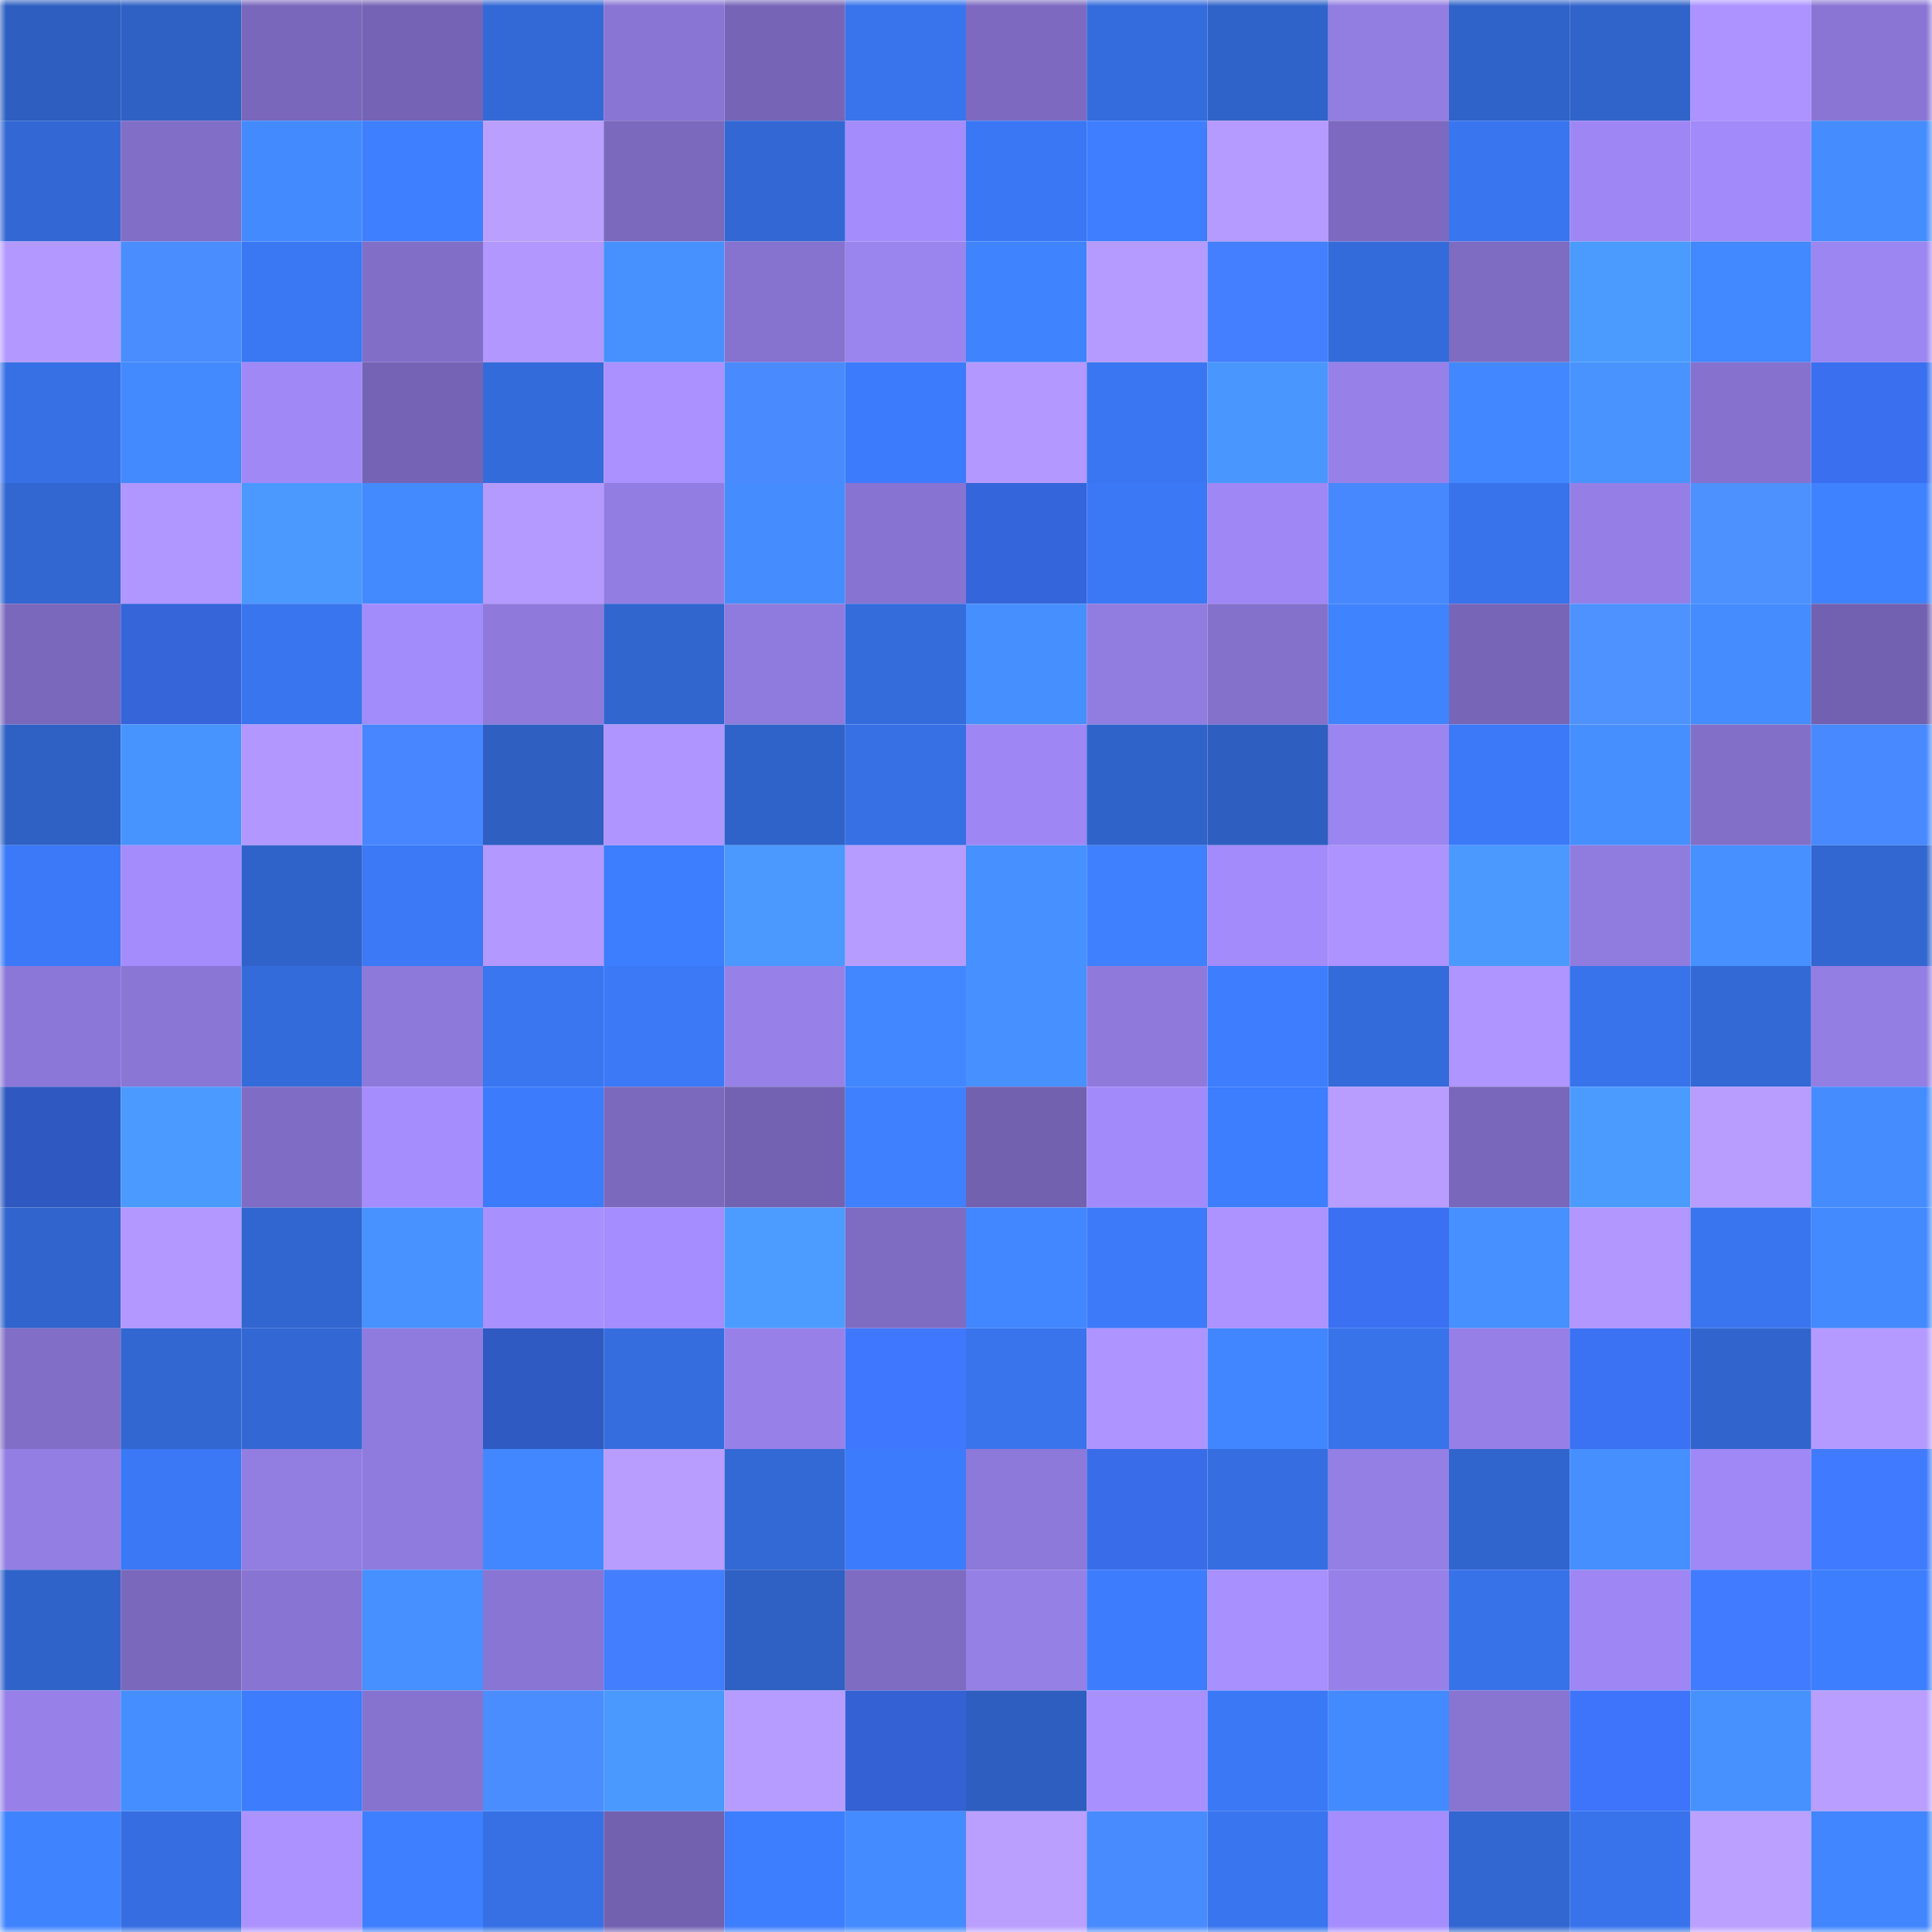 <svg viewBox="0 0 160 160" fill="none" role="img" xmlns="http://www.w3.org/2000/svg" width="240" height="240" name="basenames%2Cbrianx.base.eth"><mask id="1047945053" mask-type="alpha" maskUnits="userSpaceOnUse" x="0" y="0" width="160" height="160"><rect width="160" height="160" fill="#FFFFFF"></rect></mask><g mask="url(#1047945053)"><rect x="0" y="0" width="10" height="10" fill="#2e5ebf"></rect><rect x="10" y="0" width="10" height="10" fill="#2f61c5"></rect><rect x="20" y="0" width="10" height="10" fill="#7967bb"></rect><rect x="30" y="0" width="10" height="10" fill="#7564b5"></rect><rect x="40" y="0" width="10" height="10" fill="#3369d6"></rect><rect x="50" y="0" width="10" height="10" fill="#8975d3"></rect><rect x="60" y="0" width="10" height="10" fill="#7665b7"></rect><rect x="70" y="0" width="10" height="10" fill="#3974ec"></rect><rect x="80" y="0" width="10" height="10" fill="#7d6ac0"></rect><rect x="90" y="0" width="10" height="10" fill="#356cdd"></rect><rect x="100" y="0" width="10" height="10" fill="#3063ca"></rect><rect x="110" y="0" width="10" height="10" fill="#927de1"></rect><rect x="120" y="0" width="10" height="10" fill="#3063c9"></rect><rect x="130" y="0" width="10" height="10" fill="#3164cb"></rect><rect x="140" y="0" width="10" height="10" fill="#ac93ff"></rect><rect x="150" y="0" width="10" height="10" fill="#8a75d4"></rect><rect x="0" y="10" width="10" height="10" fill="#3368d4"></rect><rect x="10" y="10" width="10" height="10" fill="#816ec7"></rect><rect x="20" y="10" width="10" height="10" fill="#438aff"></rect><rect x="30" y="10" width="10" height="10" fill="#3e7fff"></rect><rect x="40" y="10" width="10" height="10" fill="#bb9fff"></rect><rect x="50" y="10" width="10" height="10" fill="#7b69bd"></rect><rect x="60" y="10" width="10" height="10" fill="#3368d4"></rect><rect x="70" y="10" width="10" height="10" fill="#a48cfc"></rect><rect x="80" y="10" width="10" height="10" fill="#3a77f4"></rect><rect x="90" y="10" width="10" height="10" fill="#3e7eff"></rect><rect x="100" y="10" width="10" height="10" fill="#b59aff"></rect><rect x="110" y="10" width="10" height="10" fill="#7d6ac0"></rect><rect x="120" y="10" width="10" height="10" fill="#3975ef"></rect><rect x="130" y="10" width="10" height="10" fill="#9e87f4"></rect><rect x="140" y="10" width="10" height="10" fill="#a28afa"></rect><rect x="150" y="10" width="10" height="10" fill="#458dff"></rect><rect x="0" y="20" width="10" height="10" fill="#b399ff"></rect><rect x="10" y="20" width="10" height="10" fill="#4a8dff"></rect><rect x="20" y="20" width="10" height="10" fill="#3a77f3"></rect><rect x="30" y="20" width="10" height="10" fill="#816ec7"></rect><rect x="40" y="20" width="10" height="10" fill="#b197ff"></rect><rect x="50" y="20" width="10" height="10" fill="#4791ff"></rect><rect x="60" y="20" width="10" height="10" fill="#8672cf"></rect><rect x="70" y="20" width="10" height="10" fill="#9a84ee"></rect><rect x="80" y="20" width="10" height="10" fill="#4083ff"></rect><rect x="90" y="20" width="10" height="10" fill="#b59aff"></rect><rect x="100" y="20" width="10" height="10" fill="#437fff"></rect><rect x="110" y="20" width="10" height="10" fill="#346bda"></rect><rect x="120" y="20" width="10" height="10" fill="#7e6bc2"></rect><rect x="130" y="20" width="10" height="10" fill="#4b9bff"></rect><rect x="140" y="20" width="10" height="10" fill="#4288ff"></rect><rect x="150" y="20" width="10" height="10" fill="#9c86f1"></rect><rect x="0" y="30" width="10" height="10" fill="#3770e5"></rect><rect x="10" y="30" width="10" height="10" fill="#438aff"></rect><rect x="20" y="30" width="10" height="10" fill="#a089f7"></rect><rect x="30" y="30" width="10" height="10" fill="#7564b5"></rect><rect x="40" y="30" width="10" height="10" fill="#346bdb"></rect><rect x="50" y="30" width="10" height="10" fill="#aa91ff"></rect><rect x="60" y="30" width="10" height="10" fill="#498aff"></rect><rect x="70" y="30" width="10" height="10" fill="#3c7cfc"></rect><rect x="80" y="30" width="10" height="10" fill="#b399ff"></rect><rect x="90" y="30" width="10" height="10" fill="#3a76f1"></rect><rect x="100" y="30" width="10" height="10" fill="#4996ff"></rect><rect x="110" y="30" width="10" height="10" fill="#9781e8"></rect><rect x="120" y="30" width="10" height="10" fill="#4287ff"></rect><rect x="130" y="30" width="10" height="10" fill="#4893ff"></rect><rect x="140" y="30" width="10" height="10" fill="#8672ce"></rect><rect x="150" y="30" width="10" height="10" fill="#3a6ff0"></rect><rect x="0" y="40" width="10" height="10" fill="#3266d0"></rect><rect x="10" y="40" width="10" height="10" fill="#b096ff"></rect><rect x="20" y="40" width="10" height="10" fill="#4b99ff"></rect><rect x="30" y="40" width="10" height="10" fill="#448aff"></rect><rect x="40" y="40" width="10" height="10" fill="#b499ff"></rect><rect x="50" y="40" width="10" height="10" fill="#927de2"></rect><rect x="60" y="40" width="10" height="10" fill="#458dff"></rect><rect x="70" y="40" width="10" height="10" fill="#8773d1"></rect><rect x="80" y="40" width="10" height="10" fill="#3565da"></rect><rect x="90" y="40" width="10" height="10" fill="#3b78f5"></rect><rect x="100" y="40" width="10" height="10" fill="#9f87f5"></rect><rect x="110" y="40" width="10" height="10" fill="#4888ff"></rect><rect x="120" y="40" width="10" height="10" fill="#3873eb"></rect><rect x="130" y="40" width="10" height="10" fill="#957fe6"></rect><rect x="140" y="40" width="10" height="10" fill="#4c91ff"></rect><rect x="150" y="40" width="10" height="10" fill="#3f82ff"></rect><rect x="0" y="50" width="10" height="10" fill="#7a68bc"></rect><rect x="10" y="50" width="10" height="10" fill="#3565d9"></rect><rect x="20" y="50" width="10" height="10" fill="#3975ee"></rect><rect x="30" y="50" width="10" height="10" fill="#a28bfb"></rect><rect x="40" y="50" width="10" height="10" fill="#8f7adc"></rect><rect x="50" y="50" width="10" height="10" fill="#3266cf"></rect><rect x="60" y="50" width="10" height="10" fill="#8f7bdd"></rect><rect x="70" y="50" width="10" height="10" fill="#356cdc"></rect><rect x="80" y="50" width="10" height="10" fill="#468fff"></rect><rect x="90" y="50" width="10" height="10" fill="#917ce0"></rect><rect x="100" y="50" width="10" height="10" fill="#8471cc"></rect><rect x="110" y="50" width="10" height="10" fill="#4083ff"></rect><rect x="120" y="50" width="10" height="10" fill="#7766b8"></rect><rect x="130" y="50" width="10" height="10" fill="#4d92ff"></rect><rect x="140" y="50" width="10" height="10" fill="#448cff"></rect><rect x="150" y="50" width="10" height="10" fill="#7261b0"></rect><rect x="0" y="60" width="10" height="10" fill="#2f60c3"></rect><rect x="10" y="60" width="10" height="10" fill="#4894ff"></rect><rect x="20" y="60" width="10" height="10" fill="#b197ff"></rect><rect x="30" y="60" width="10" height="10" fill="#4786ff"></rect><rect x="40" y="60" width="10" height="10" fill="#2e5fc1"></rect><rect x="50" y="60" width="10" height="10" fill="#af95ff"></rect><rect x="60" y="60" width="10" height="10" fill="#3063c9"></rect><rect x="70" y="60" width="10" height="10" fill="#3770e4"></rect><rect x="80" y="60" width="10" height="10" fill="#9e87f4"></rect><rect x="90" y="60" width="10" height="10" fill="#3063c9"></rect><rect x="100" y="60" width="10" height="10" fill="#2e5ebf"></rect><rect x="110" y="60" width="10" height="10" fill="#9b85f0"></rect><rect x="120" y="60" width="10" height="10" fill="#3b79f8"></rect><rect x="130" y="60" width="10" height="10" fill="#468fff"></rect><rect x="140" y="60" width="10" height="10" fill="#826fc8"></rect><rect x="150" y="60" width="10" height="10" fill="#4889ff"></rect><rect x="0" y="70" width="10" height="10" fill="#3b79f8"></rect><rect x="10" y="70" width="10" height="10" fill="#a48cfd"></rect><rect x="20" y="70" width="10" height="10" fill="#3063ca"></rect><rect x="30" y="70" width="10" height="10" fill="#3b79f6"></rect><rect x="40" y="70" width="10" height="10" fill="#b298ff"></rect><rect x="50" y="70" width="10" height="10" fill="#3d7dff"></rect><rect x="60" y="70" width="10" height="10" fill="#4b99ff"></rect><rect x="70" y="70" width="10" height="10" fill="#b79cff"></rect><rect x="80" y="70" width="10" height="10" fill="#4690ff"></rect><rect x="90" y="70" width="10" height="10" fill="#3e80ff"></rect><rect x="100" y="70" width="10" height="10" fill="#a38bfb"></rect><rect x="110" y="70" width="10" height="10" fill="#ac93ff"></rect><rect x="120" y="70" width="10" height="10" fill="#4b99ff"></rect><rect x="130" y="70" width="10" height="10" fill="#907bde"></rect><rect x="140" y="70" width="10" height="10" fill="#4690ff"></rect><rect x="150" y="70" width="10" height="10" fill="#3266d0"></rect><rect x="0" y="80" width="10" height="10" fill="#8b77d7"></rect><rect x="10" y="80" width="10" height="10" fill="#8a76d5"></rect><rect x="20" y="80" width="10" height="10" fill="#346bda"></rect><rect x="30" y="80" width="10" height="10" fill="#8d79da"></rect><rect x="40" y="80" width="10" height="10" fill="#3976f0"></rect><rect x="50" y="80" width="10" height="10" fill="#3b79f7"></rect><rect x="60" y="80" width="10" height="10" fill="#9781e9"></rect><rect x="70" y="80" width="10" height="10" fill="#4287ff"></rect><rect x="80" y="80" width="10" height="10" fill="#4690ff"></rect><rect x="90" y="80" width="10" height="10" fill="#8f7adc"></rect><rect x="100" y="80" width="10" height="10" fill="#3d7dfe"></rect><rect x="110" y="80" width="10" height="10" fill="#346bda"></rect><rect x="120" y="80" width="10" height="10" fill="#ae95ff"></rect><rect x="130" y="80" width="10" height="10" fill="#3873eb"></rect><rect x="140" y="80" width="10" height="10" fill="#3369d5"></rect><rect x="150" y="80" width="10" height="10" fill="#937ee3"></rect><rect x="0" y="90" width="10" height="10" fill="#2f59c0"></rect><rect x="10" y="90" width="10" height="10" fill="#4b9aff"></rect><rect x="20" y="90" width="10" height="10" fill="#7f6cc4"></rect><rect x="30" y="90" width="10" height="10" fill="#a58dfe"></rect><rect x="40" y="90" width="10" height="10" fill="#3c7bfb"></rect><rect x="50" y="90" width="10" height="10" fill="#7b69bd"></rect><rect x="60" y="90" width="10" height="10" fill="#7362b1"></rect><rect x="70" y="90" width="10" height="10" fill="#3e80ff"></rect><rect x="80" y="90" width="10" height="10" fill="#7261af"></rect><rect x="90" y="90" width="10" height="10" fill="#a28afa"></rect><rect x="100" y="90" width="10" height="10" fill="#3d7dff"></rect><rect x="110" y="90" width="10" height="10" fill="#b89dff"></rect><rect x="120" y="90" width="10" height="10" fill="#7867ba"></rect><rect x="130" y="90" width="10" height="10" fill="#4b9bff"></rect><rect x="140" y="90" width="10" height="10" fill="#b89dff"></rect><rect x="150" y="90" width="10" height="10" fill="#458dff"></rect><rect x="0" y="100" width="10" height="10" fill="#3164cc"></rect><rect x="10" y="100" width="10" height="10" fill="#b298ff"></rect><rect x="20" y="100" width="10" height="10" fill="#3165cf"></rect><rect x="30" y="100" width="10" height="10" fill="#4792ff"></rect><rect x="40" y="100" width="10" height="10" fill="#a890ff"></rect><rect x="50" y="100" width="10" height="10" fill="#a58dff"></rect><rect x="60" y="100" width="10" height="10" fill="#4c9cff"></rect><rect x="70" y="100" width="10" height="10" fill="#7e6bc2"></rect><rect x="80" y="100" width="10" height="10" fill="#4287ff"></rect><rect x="90" y="100" width="10" height="10" fill="#3c7af9"></rect><rect x="100" y="100" width="10" height="10" fill="#ac93ff"></rect><rect x="110" y="100" width="10" height="10" fill="#3b70f2"></rect><rect x="120" y="100" width="10" height="10" fill="#4690ff"></rect><rect x="130" y="100" width="10" height="10" fill="#b197ff"></rect><rect x="140" y="100" width="10" height="10" fill="#3975ee"></rect><rect x="150" y="100" width="10" height="10" fill="#4389ff"></rect><rect x="0" y="110" width="10" height="10" fill="#816ec7"></rect><rect x="10" y="110" width="10" height="10" fill="#3267d1"></rect><rect x="20" y="110" width="10" height="10" fill="#3368d4"></rect><rect x="30" y="110" width="10" height="10" fill="#8f7bdd"></rect><rect x="40" y="110" width="10" height="10" fill="#2f5ac2"></rect><rect x="50" y="110" width="10" height="10" fill="#356ddf"></rect><rect x="60" y="110" width="10" height="10" fill="#9781e9"></rect><rect x="70" y="110" width="10" height="10" fill="#3f78ff"></rect><rect x="80" y="110" width="10" height="10" fill="#3974ec"></rect><rect x="90" y="110" width="10" height="10" fill="#ae94ff"></rect><rect x="100" y="110" width="10" height="10" fill="#4185ff"></rect><rect x="110" y="110" width="10" height="10" fill="#3873ea"></rect><rect x="120" y="110" width="10" height="10" fill="#9680e8"></rect><rect x="130" y="110" width="10" height="10" fill="#3b71f3"></rect><rect x="140" y="110" width="10" height="10" fill="#3165cd"></rect><rect x="150" y="110" width="10" height="10" fill="#b49aff"></rect><rect x="0" y="120" width="10" height="10" fill="#937ee3"></rect><rect x="10" y="120" width="10" height="10" fill="#3b78f5"></rect><rect x="20" y="120" width="10" height="10" fill="#927de1"></rect><rect x="30" y="120" width="10" height="10" fill="#8f7bdd"></rect><rect x="40" y="120" width="10" height="10" fill="#4287ff"></rect><rect x="50" y="120" width="10" height="10" fill="#b89dff"></rect><rect x="60" y="120" width="10" height="10" fill="#3369d5"></rect><rect x="70" y="120" width="10" height="10" fill="#3c7cfc"></rect><rect x="80" y="120" width="10" height="10" fill="#8d79da"></rect><rect x="90" y="120" width="10" height="10" fill="#396ce9"></rect><rect x="100" y="120" width="10" height="10" fill="#366ee1"></rect><rect x="110" y="120" width="10" height="10" fill="#947fe5"></rect><rect x="120" y="120" width="10" height="10" fill="#3165ce"></rect><rect x="130" y="120" width="10" height="10" fill="#468fff"></rect><rect x="140" y="120" width="10" height="10" fill="#a088f6"></rect><rect x="150" y="120" width="10" height="10" fill="#407aff"></rect><rect x="0" y="130" width="10" height="10" fill="#3063ca"></rect><rect x="10" y="130" width="10" height="10" fill="#7a68bc"></rect><rect x="20" y="130" width="10" height="10" fill="#8874d2"></rect><rect x="30" y="130" width="10" height="10" fill="#4690ff"></rect><rect x="40" y="130" width="10" height="10" fill="#8975d3"></rect><rect x="50" y="130" width="10" height="10" fill="#427eff"></rect><rect x="60" y="130" width="10" height="10" fill="#2f60c3"></rect><rect x="70" y="130" width="10" height="10" fill="#7e6bc2"></rect><rect x="80" y="130" width="10" height="10" fill="#9580e6"></rect><rect x="90" y="130" width="10" height="10" fill="#3d7cfd"></rect><rect x="100" y="130" width="10" height="10" fill="#a890ff"></rect><rect x="110" y="130" width="10" height="10" fill="#9781e8"></rect><rect x="120" y="130" width="10" height="10" fill="#3872e9"></rect><rect x="130" y="130" width="10" height="10" fill="#9e87f4"></rect><rect x="140" y="130" width="10" height="10" fill="#417bff"></rect><rect x="150" y="130" width="10" height="10" fill="#3d7eff"></rect><rect x="0" y="140" width="10" height="10" fill="#9781e9"></rect><rect x="10" y="140" width="10" height="10" fill="#458eff"></rect><rect x="20" y="140" width="10" height="10" fill="#3c7cfd"></rect><rect x="30" y="140" width="10" height="10" fill="#8672cf"></rect><rect x="40" y="140" width="10" height="10" fill="#4a8dff"></rect><rect x="50" y="140" width="10" height="10" fill="#4a99ff"></rect><rect x="60" y="140" width="10" height="10" fill="#b79cff"></rect><rect x="70" y="140" width="10" height="10" fill="#3462d4"></rect><rect x="80" y="140" width="10" height="10" fill="#2e5ec0"></rect><rect x="90" y="140" width="10" height="10" fill="#a990ff"></rect><rect x="100" y="140" width="10" height="10" fill="#3b78f6"></rect><rect x="110" y="140" width="10" height="10" fill="#448aff"></rect><rect x="120" y="140" width="10" height="10" fill="#8874d1"></rect><rect x="130" y="140" width="10" height="10" fill="#3d74fb"></rect><rect x="140" y="140" width="10" height="10" fill="#4791ff"></rect><rect x="150" y="140" width="10" height="10" fill="#b99eff"></rect><rect x="0" y="150" width="10" height="10" fill="#4083ff"></rect><rect x="10" y="150" width="10" height="10" fill="#366ee1"></rect><rect x="20" y="150" width="10" height="10" fill="#ab92ff"></rect><rect x="30" y="150" width="10" height="10" fill="#3e7fff"></rect><rect x="40" y="150" width="10" height="10" fill="#3670e4"></rect><rect x="50" y="150" width="10" height="10" fill="#7161af"></rect><rect x="60" y="150" width="10" height="10" fill="#3d7dff"></rect><rect x="70" y="150" width="10" height="10" fill="#448bff"></rect><rect x="80" y="150" width="10" height="10" fill="#ba9fff"></rect><rect x="90" y="150" width="10" height="10" fill="#488aff"></rect><rect x="100" y="150" width="10" height="10" fill="#3975ef"></rect><rect x="110" y="150" width="10" height="10" fill="#a58dfe"></rect><rect x="120" y="150" width="10" height="10" fill="#3266d0"></rect><rect x="130" y="150" width="10" height="10" fill="#3873eb"></rect><rect x="140" y="150" width="10" height="10" fill="#bba0ff"></rect><rect x="150" y="150" width="10" height="10" fill="#4185ff"></rect></g></svg>
